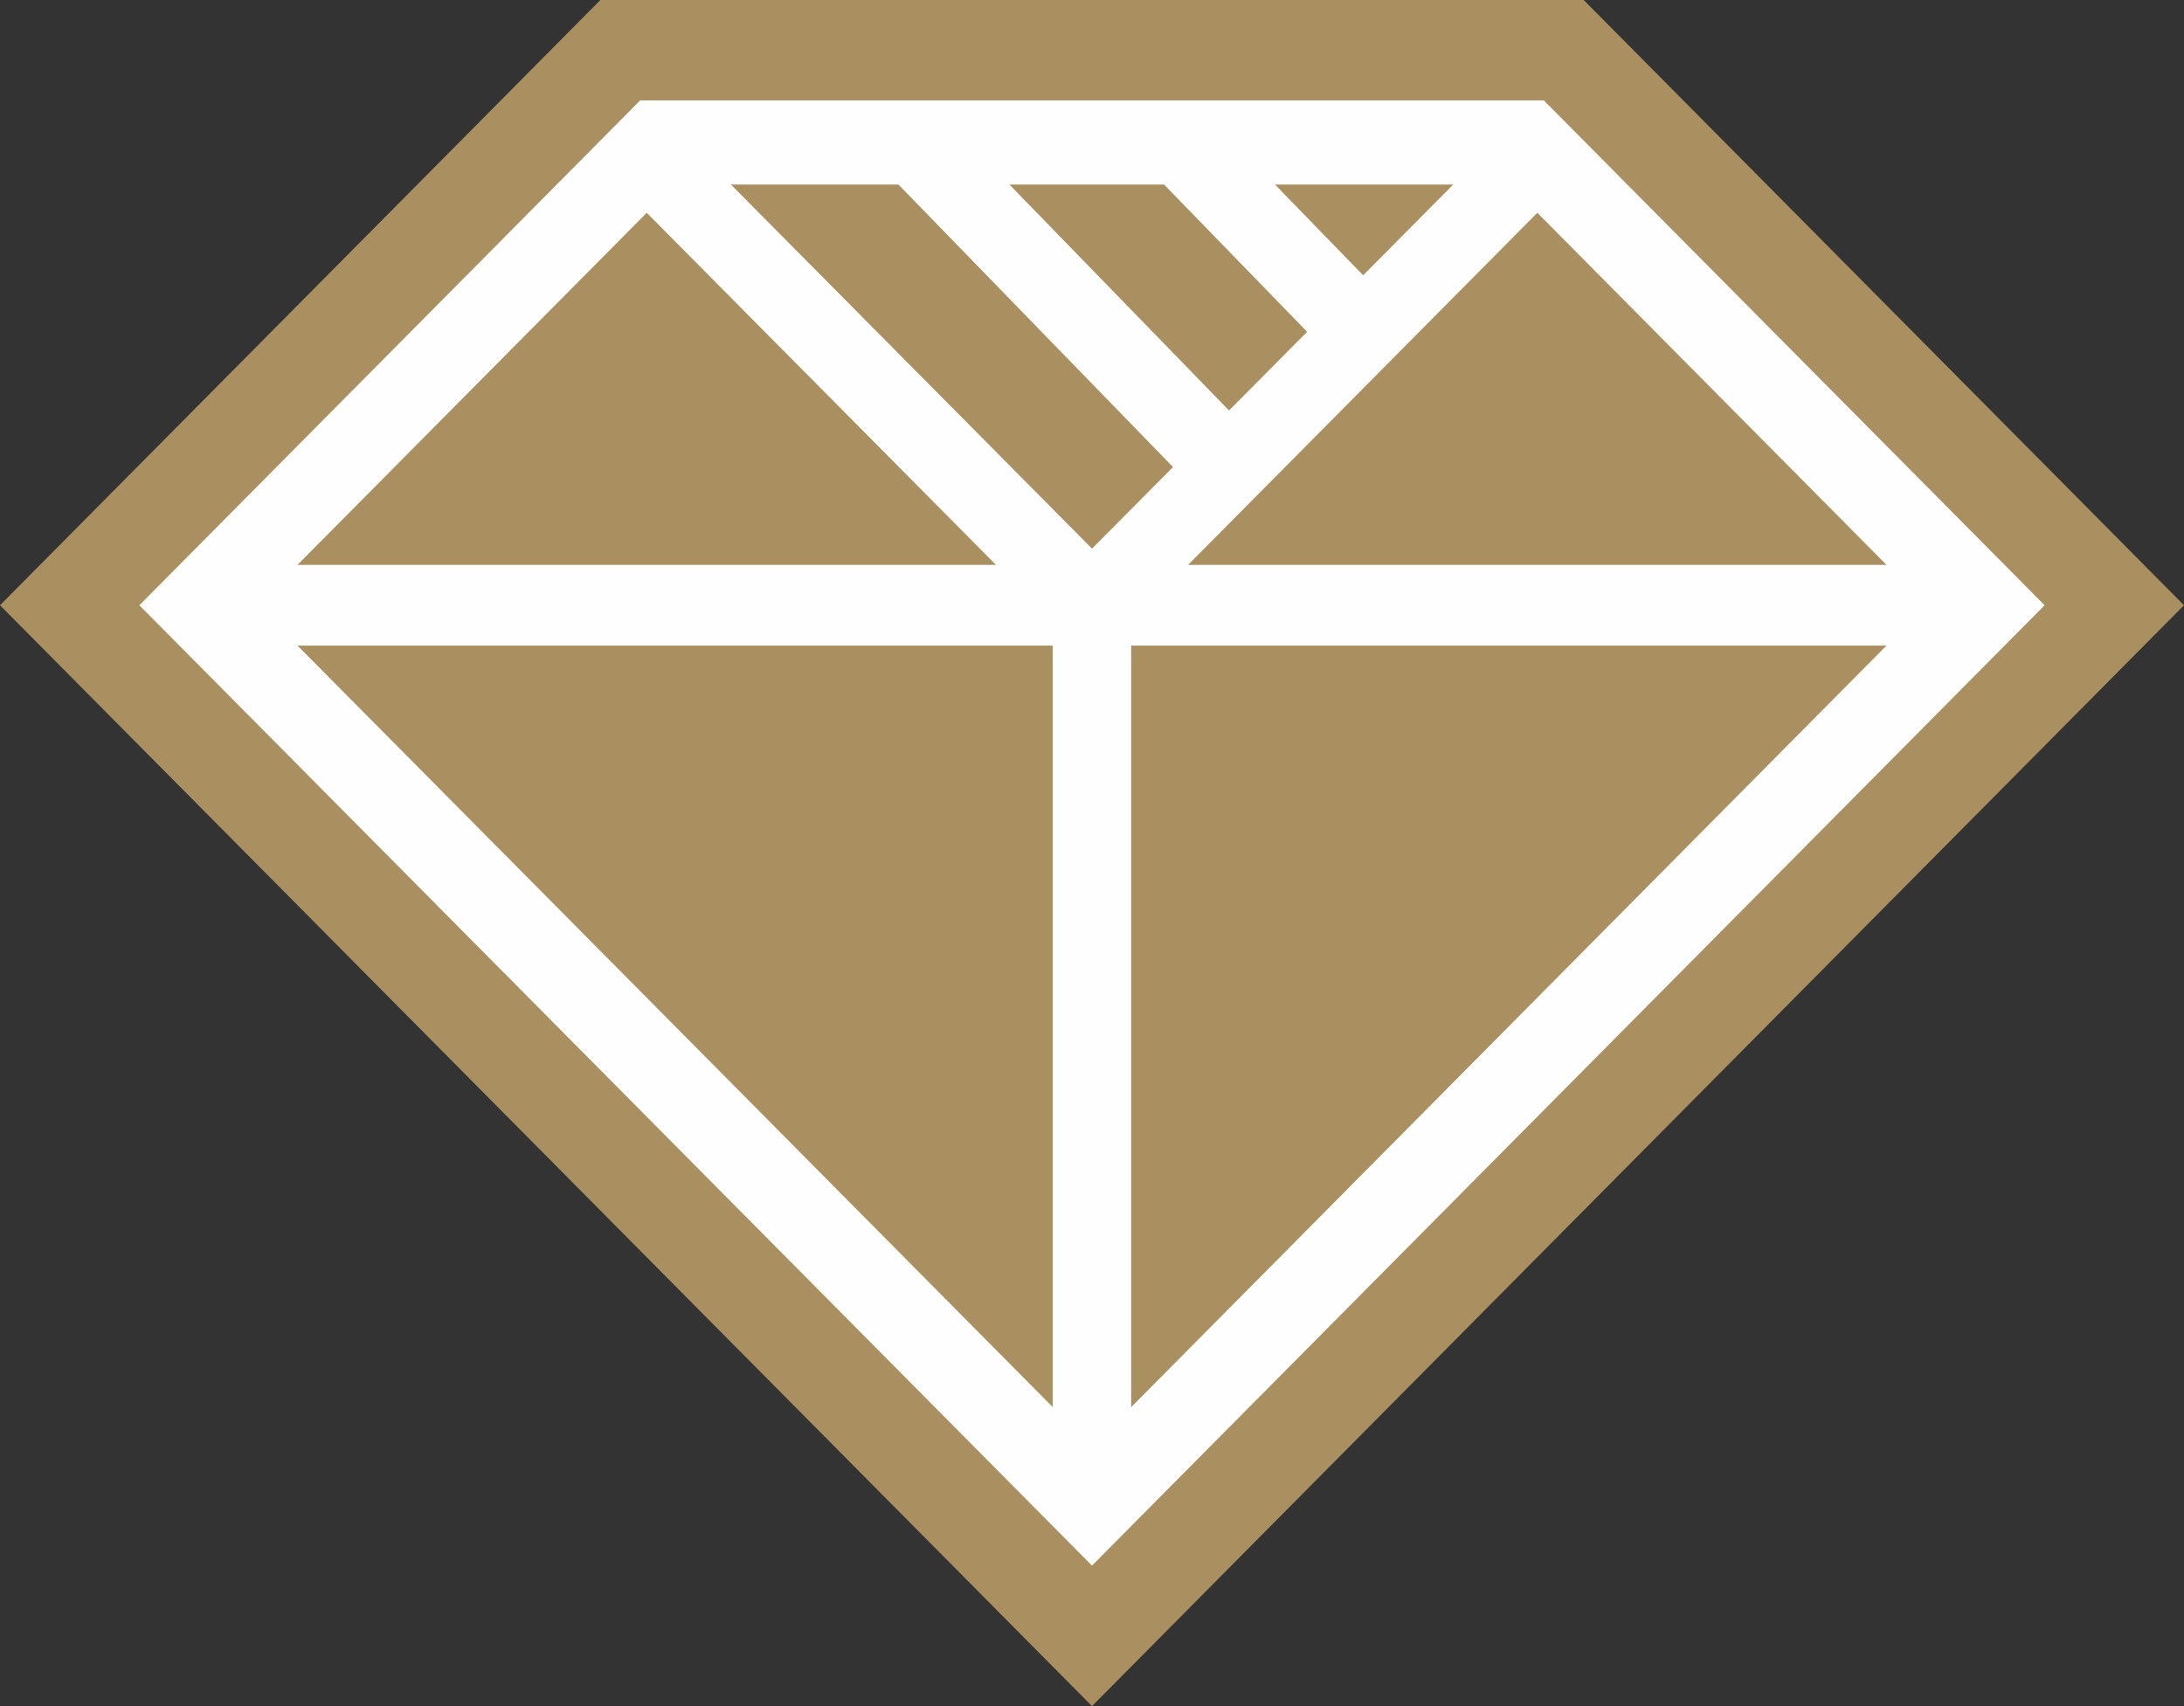 <svg xmlns="http://www.w3.org/2000/svg" version="1.1" xmlns:xlink="http://www.w3.org/1999/xlink" xmlns:svgjs="http://svgjs.dev/svgjs" width="32px" height="25px"><rect width="100%" height="100%" fill="#333333" stroke="none"/><svg width="32px" height="25px" viewBox="0 0 32 25" version="1.1" xmlns="http://www.w3.org/2000/svg" xmlns:xlink="http://www.w3.org/1999/xlink">
    <title>Group 3 Copy 20</title>
    <g id="SvgjsG1009" stroke="none" stroke-width="1" fill="none" fill-rule="evenodd">
        <g id="SvgjsG1008" transform="translate(-479, -578)">
            <g id="SvgjsG1007" transform="translate(479, 578)">
                <polygon id="SvgjsPolygon1006" fill="#AA9060" points="8.797 0 0 8.869 16 25 32 8.869 23.204 0"></polygon>
                <path d="M16.574,20.619 L16.574,9.46 L27.641,9.46 L22.114,15.033 L16.574,20.619 Z M4.359,9.46 L15.424,9.46 L15.424,20.618 L9.886,15.033 L9.886,15.033 L4.359,9.46 Z M22.525,3.118 L27.641,8.277 L17.408,8.277 L22.525,3.118 Z M18.681,2.704 L21.293,2.704 L19.973,4.034 L18.681,2.704 Z M14.79,2.704 L17.056,2.704 L19.152,4.862 L18.008,6.015 L14.79,2.704 Z M10.709,2.704 L13.164,2.704 L17.187,6.844 L16,8.039 L10.709,2.704 Z M14.593,8.277 L4.359,8.277 L9.476,3.118 L14.593,8.277 Z M22.62,1.471 L9.38,1.471 L2.042,8.869 L16,22.941 L29.958,8.869 L22.62,1.471 Z" id="SvgjsPath1005" fill="#FEFEFE"></path>
            </g>
        </g>
    </g>
</svg><style>@media (prefers-color-scheme: light) { :root { filter: none; } }
@media (prefers-color-scheme: dark) { :root { filter: none; } }
</style></svg>